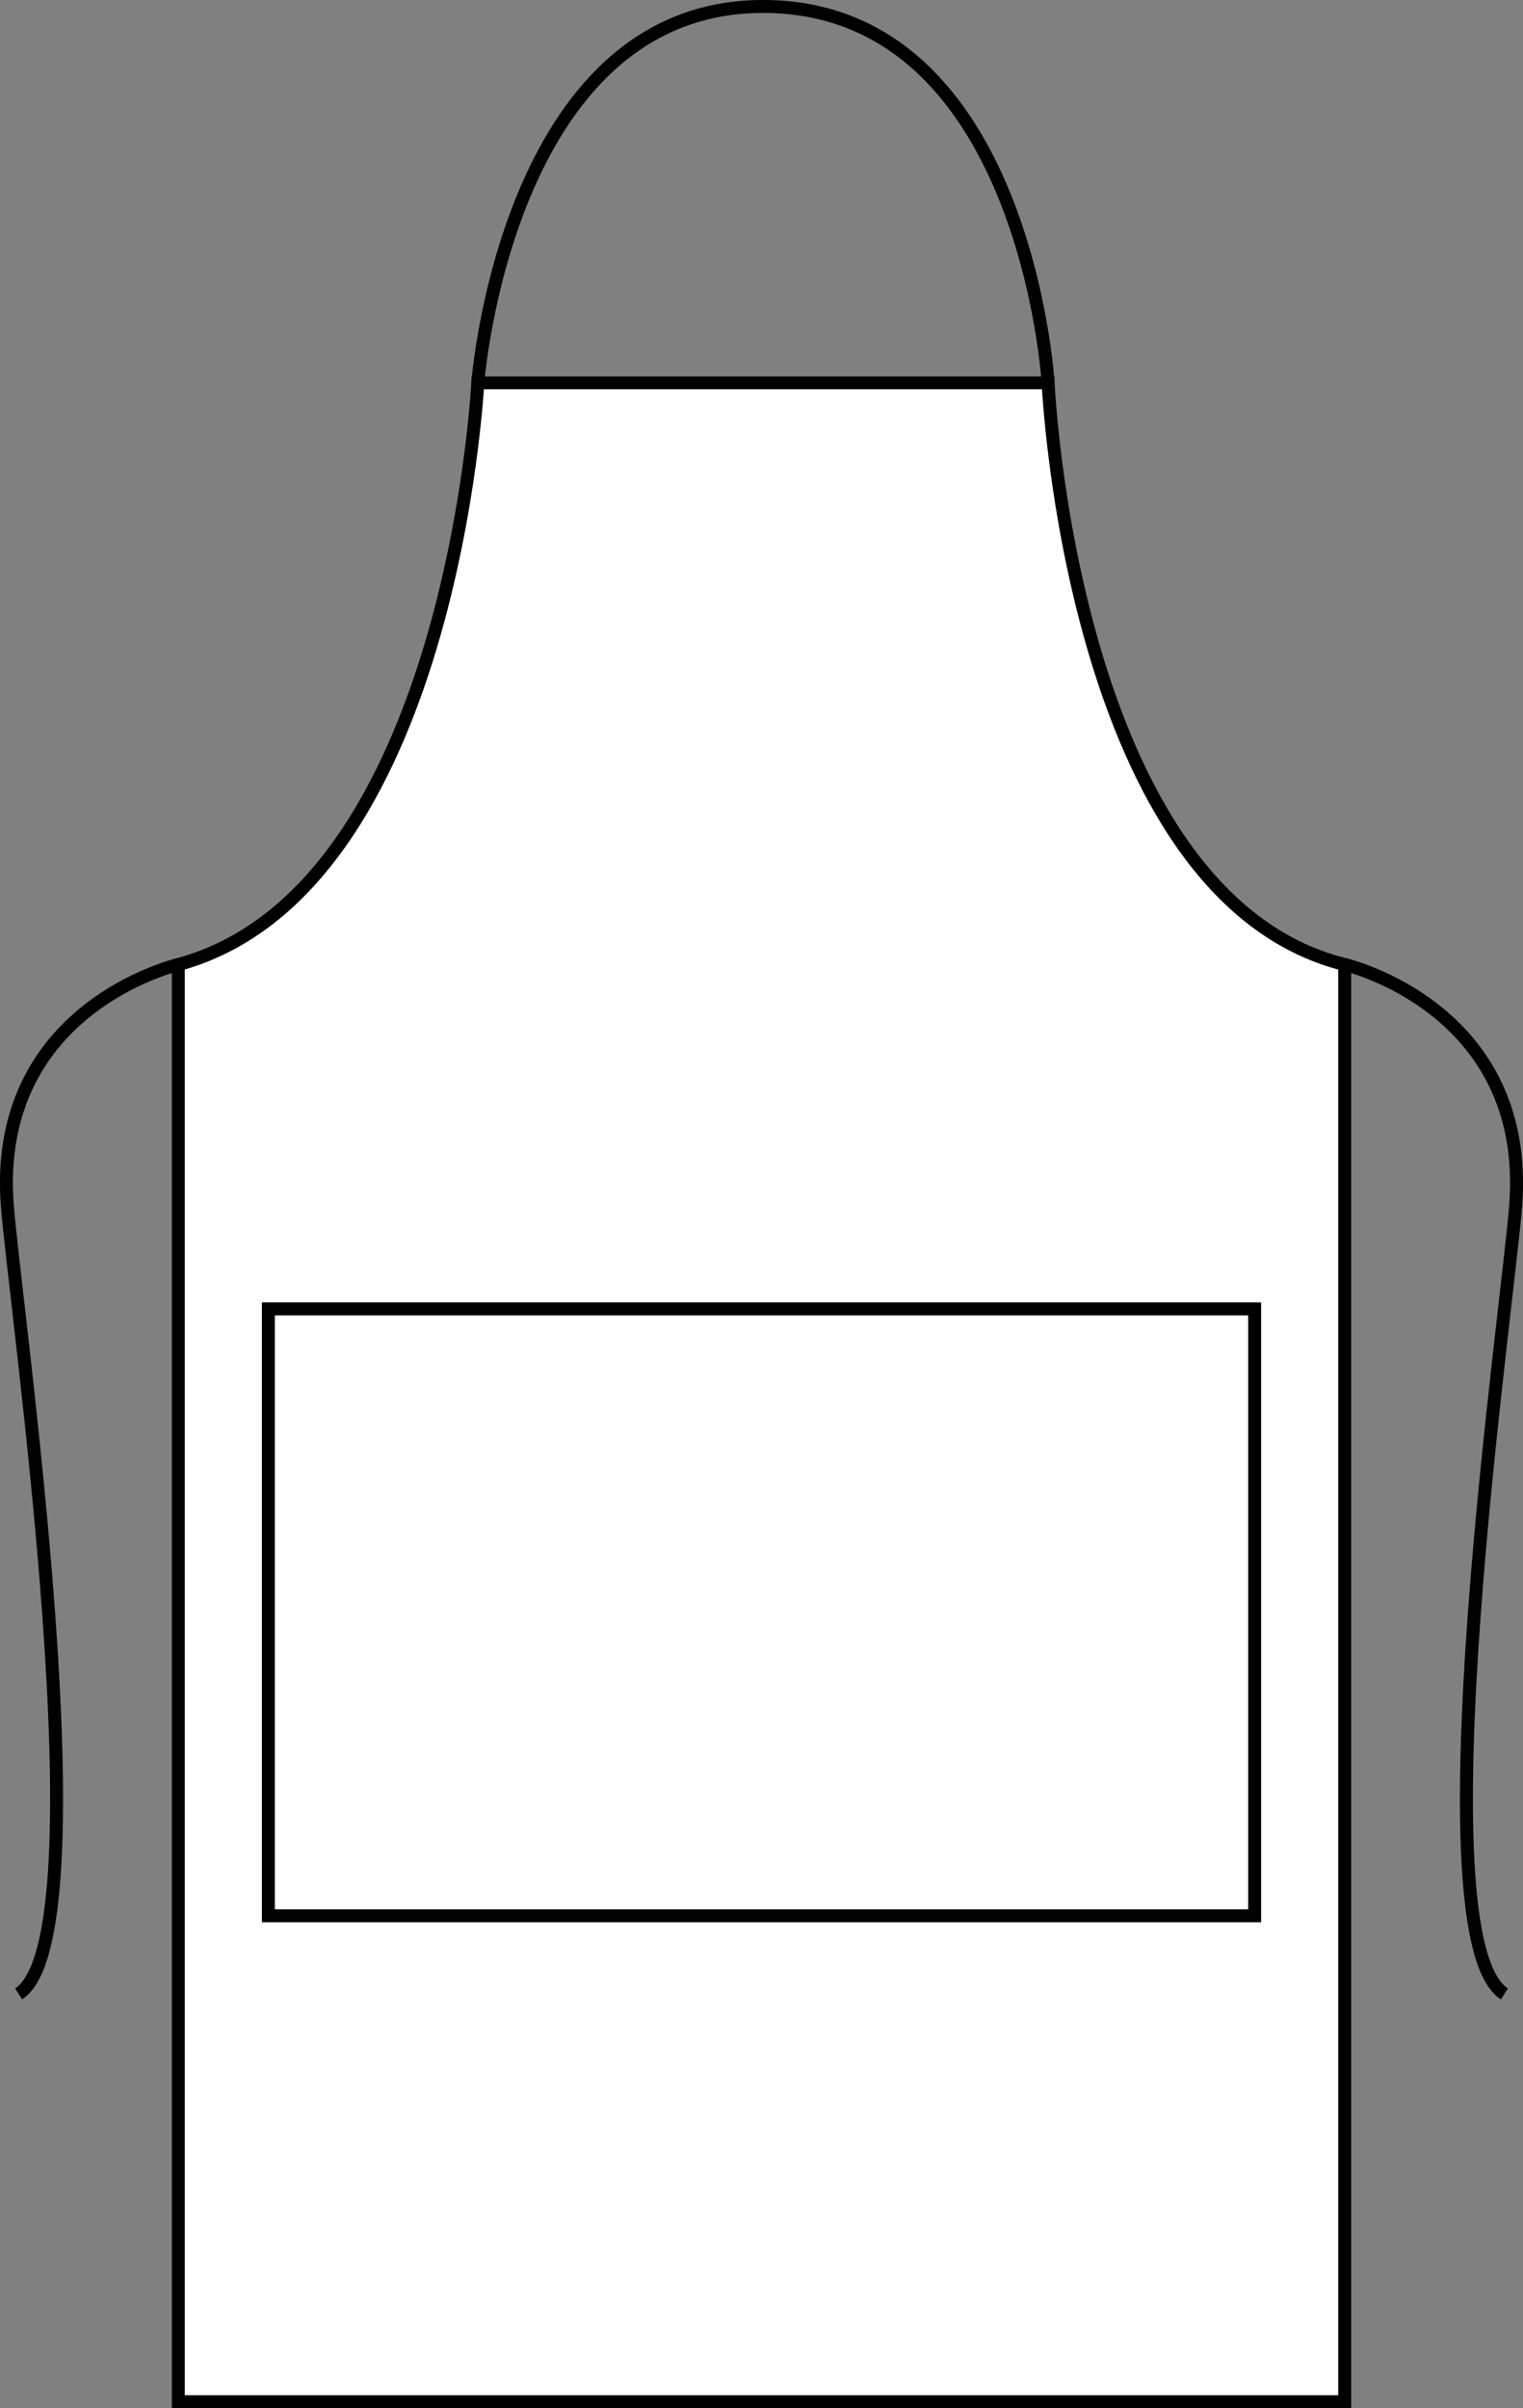 <?xml version="1.0" encoding="iso-8859-1"?>
<!-- Generator: Adobe Illustrator 23.1.1, SVG Export Plug-In . SVG Version: 6.00 Build 0)  -->
<svg version="1.1" id="white" xmlns="http://www.w3.org/2000/svg" xmlns:xlink="http://www.w3.org/1999/xlink" x="0px" y="0px"
	 viewBox="0 0 16.69 26.392" style="enable-background:new 0 0 16.69 26.392;" xml:space="preserve">
<rect x="0" y="0" width="16.69" height="26.392" fill="#808080" stroke="none"/>
<g>
	<g>
		<path style="fill:none;stroke:#000000;stroke-width:0.142;stroke-miterlimit:3.864;" d="M14.736,10.571
			c0,0,2.031,0.469,1.875,2.625c-0.077,1.067-1.094,8.031-0.125,8.656"/>
		<path style="fill:#FFFFFF;stroke:#000000;stroke-width:0.142;stroke-miterlimit:3.864;" d="M5.236,4.196h6.25
			c0,0,0.25,5.625,3.25,6.375c0,1.656,0,15.75,0,15.75H1.954v-15.75C4.954,9.758,5.236,4.196,5.236,4.196L5.236,4.196z"/>
		<path style="fill:none;stroke:#000000;stroke-width:0.142;stroke-miterlimit:3.864;" d="M5.236,4.196
			c0,0,0.312-4.095,3.094-4.125c2.906-0.031,3.156,4.125,3.156,4.125 M1.954,10.571c0,0-2.031,0.469-1.875,2.625
			c0.077,1.067,1.094,8.031,0.125,8.656"/>
	</g>
	
		<rect x="2.941" y="14.345" style="fill:#FFFFFF;stroke:#000000;stroke-width:0.142;stroke-miterlimit:3.864;" width="10.808" height="6.651"/>
</g>
</svg>
